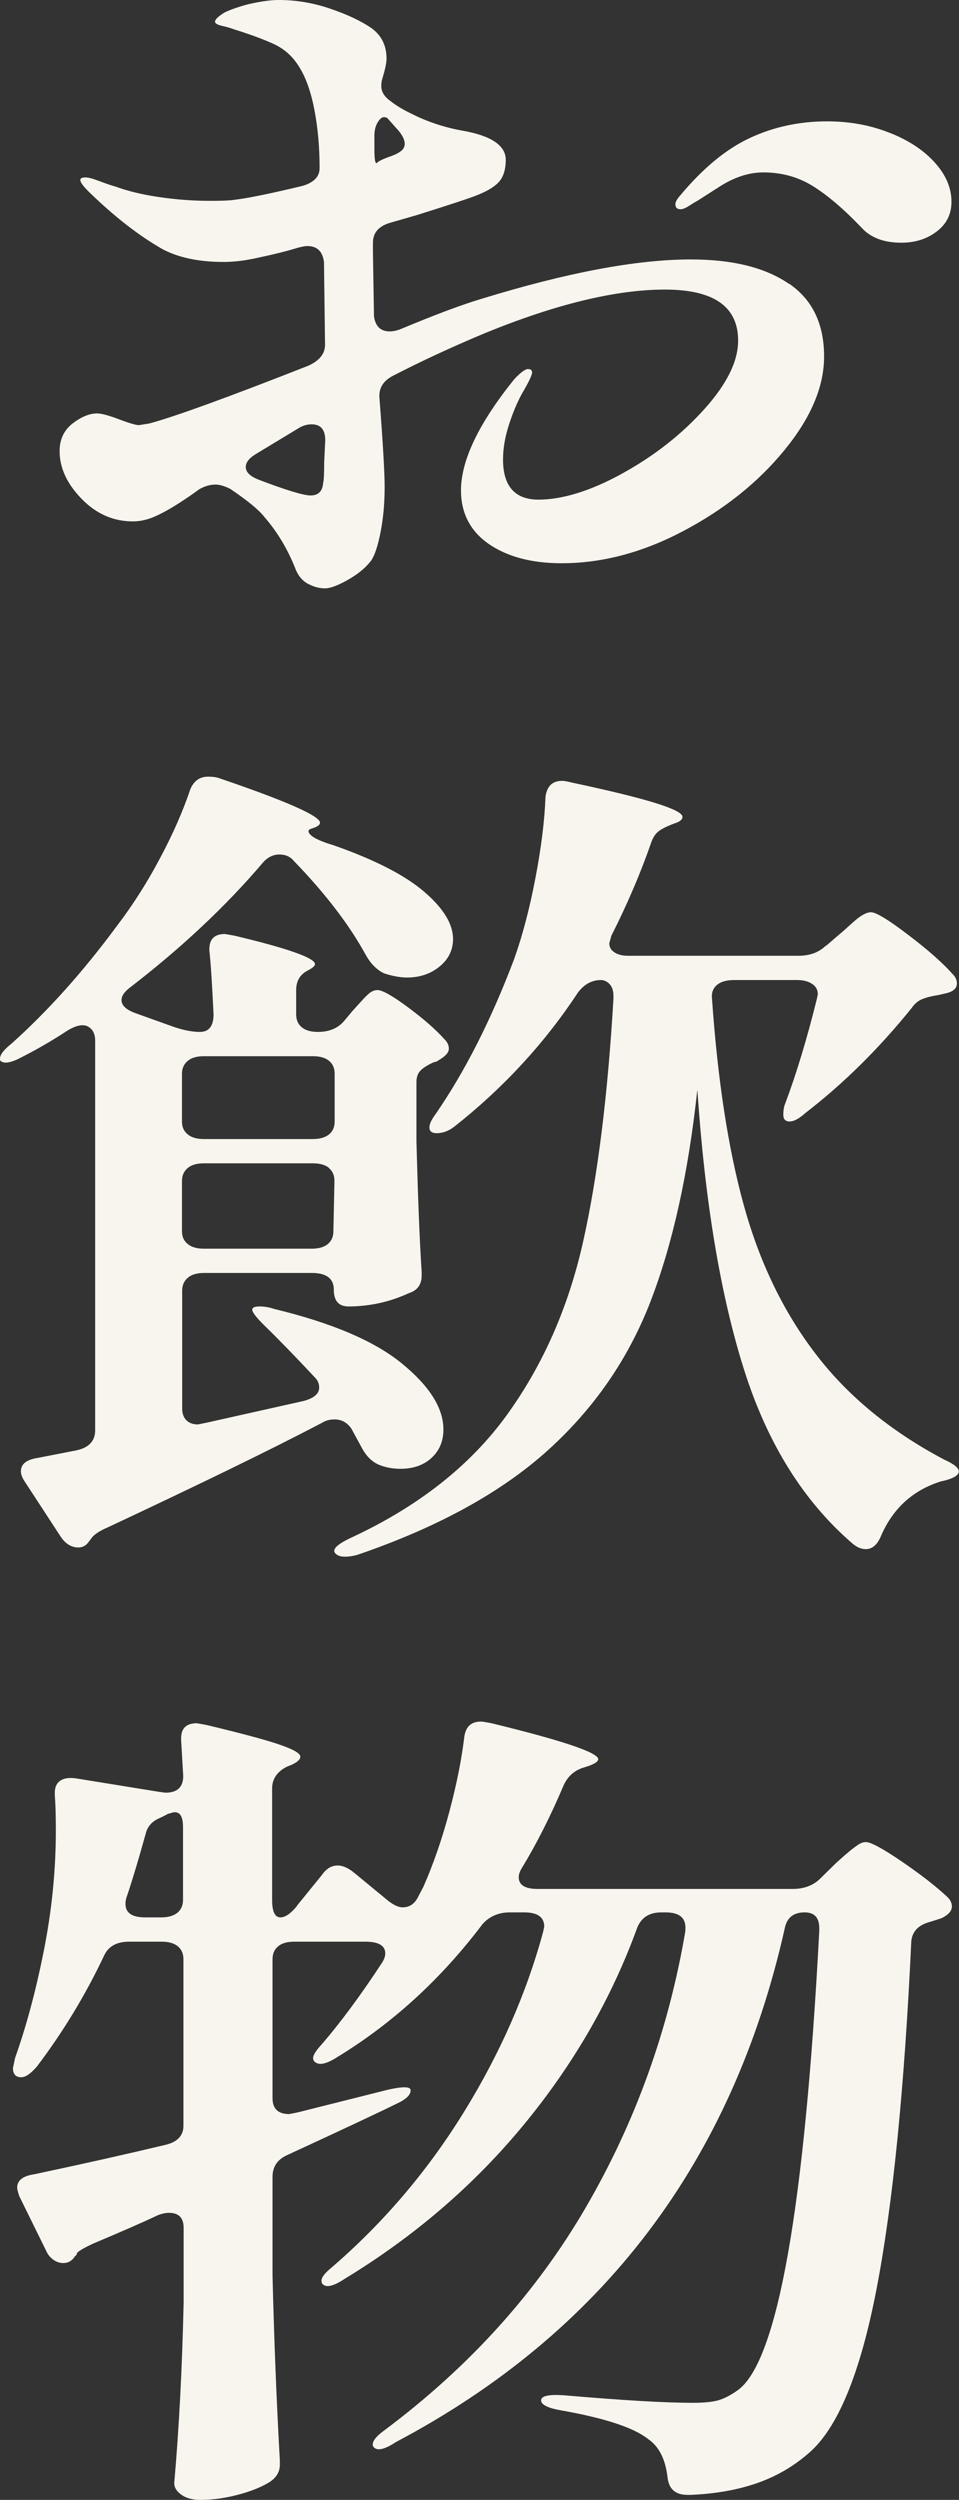 <?xml version="1.0" encoding="UTF-8"?>
<svg id="_レイヤー_2" data-name="レイヤー 2" xmlns="http://www.w3.org/2000/svg" viewBox="0 0 45.85 119.48">
  <rect x="0" y="0" width="45.85" height="119.48" fill="#333333" stroke="none"/>
  <g id="_レイヤー_1-2" data-name="レイヤー 1">
    <g>
      <path d="M37.73,13.56c1.12.77,1.67,1.93,1.67,3.48,0,1.44-.63,2.93-1.9,4.48-1.27,1.55-2.88,2.83-4.83,3.86-1.95,1.03-3.89,1.54-5.82,1.54-1.43,0-2.59-.31-3.48-.92-.88-.61-1.33-1.47-1.33-2.56,0-1.44.85-3.21,2.55-5.32.3-.32.52-.48.65-.48s.2.05.2.16c0,.13-.17.48-.5,1.04-.23.43-.44.93-.62,1.5-.18.57-.27,1.11-.27,1.62,0,1.28.57,1.92,1.7,1.92s2.51-.42,4.02-1.26c1.52-.84,2.82-1.86,3.9-3.06,1.08-1.2,1.62-2.29,1.62-3.28,0-1.63-1.17-2.44-3.5-2.44s-5.2.69-8.6,2.08c-1.6.67-3.07,1.35-4.4,2.04-.47.24-.68.59-.65,1.04.17,2.19.25,3.61.25,4.28,0,.8-.07,1.53-.2,2.18-.13.65-.28,1.1-.45,1.34-.27.35-.64.65-1.12.92-.48.27-.84.4-1.08.4-.27,0-.54-.07-.82-.22-.28-.15-.49-.41-.62-.78-.37-.91-.85-1.71-1.45-2.4-.27-.35-.82-.8-1.65-1.36-.27-.13-.5-.2-.7-.2-.27,0-.53.08-.8.24-.17.13-.48.35-.93.64-.45.29-.85.51-1.2.66-.35.15-.69.22-1.02.22-.93,0-1.75-.36-2.45-1.08-.7-.72-1.05-1.48-1.05-2.28,0-.56.21-1,.62-1.32.42-.32.81-.48,1.17-.48.2,0,.55.09,1.05.28.5.19.82.28.95.28l.5-.08c1.2-.32,3.73-1.24,7.6-2.76.53-.24.8-.57.8-1l-.05-3.96c-.07-.51-.33-.76-.8-.76-.1,0-.25.03-.45.08-.5.16-1.2.33-2.1.52-.53.11-1.02.16-1.45.16-1.17,0-2.13-.2-2.9-.6-1.13-.64-2.32-1.56-3.55-2.76-.27-.27-.4-.45-.4-.56,0-.08.08-.12.25-.12.13,0,.36.06.67.18.32.12.58.21.77.26.57.21,1.26.38,2.08.5.82.12,1.62.18,2.42.18.5,0,.87-.01,1.1-.04.7-.08,1.82-.31,3.35-.68.53-.16.8-.44.8-.84,0-.99-.08-1.92-.25-2.8-.17-.88-.42-1.57-.75-2.08-.3-.48-.7-.83-1.2-1.06s-1.13-.46-1.9-.7c-.13-.05-.32-.11-.55-.16-.23-.05-.35-.12-.35-.2,0-.11.15-.25.45-.44.27-.13.65-.27,1.15-.4.57-.13,1.05-.2,1.45-.2.83,0,1.66.14,2.47.42.82.28,1.48.59,1.98.94.47.35.7.83.7,1.44,0,.21-.07.53-.2.96-.03.08-.05.2-.05.36,0,.27.15.51.45.72.27.21.6.41,1,.6.73.37,1.53.64,2.4.8,1.4.24,2.1.71,2.1,1.4,0,.48-.12.84-.35,1.08-.23.24-.6.45-1.1.64-.33.13-1.27.44-2.8.92l-1.25.36c-.57.16-.85.48-.85.96v.44l.05,3.08c.07.48.32.72.75.72.17,0,.35-.04.55-.12,1.6-.67,2.88-1.15,3.85-1.44,4.07-1.25,7.4-1.88,10-1.88,2,0,3.56.39,4.68,1.16ZM15.5,22.08l.05-1.04c0-.51-.22-.76-.65-.76-.23,0-.45.07-.65.2l-2.05,1.24c-.3.19-.45.39-.45.6,0,.24.2.44.6.6,1.33.51,2.17.76,2.5.76.37,0,.57-.2.6-.6.03-.08.05-.41.05-1ZM18.35,5.6c-.1,0-.2.09-.3.26-.1.17-.15.38-.15.62v.64c0,.45.03.68.1.68l.1-.08c.13-.08.32-.16.55-.24.23-.08.41-.17.52-.26.12-.09.18-.21.18-.34,0-.19-.1-.4-.3-.64l-.5-.56c-.03-.05-.1-.08-.2-.08ZM42.57,6.36c.92.37,1.63.85,2.15,1.44.52.59.77,1.2.77,1.84,0,.59-.23,1.06-.7,1.42-.47.36-1.03.54-1.7.54-.83,0-1.47-.24-1.9-.72-.87-.91-1.65-1.57-2.35-2-.7-.43-1.48-.64-2.35-.64-.7,0-1.42.24-2.15.72l-1,.64c-.1.05-.23.13-.4.24-.17.11-.3.16-.4.16-.17,0-.25-.08-.25-.24,0-.11.08-.25.25-.44,1.07-1.28,2.17-2.19,3.3-2.72,1.13-.53,2.37-.8,3.7-.8,1.1,0,2.11.19,3.02.56Z" fill="#f7f5ed"/>
      <path d="M16.45,48.8l.4-.48c.1-.11.23-.25.4-.44.17-.19.31-.33.42-.42.12-.09.24-.14.38-.14.23,0,.73.28,1.48.84.75.56,1.33,1.07,1.73,1.52.13.13.2.28.2.44,0,.19-.17.37-.5.56-.07.05-.13.08-.2.08-.3.13-.52.27-.65.4s-.2.32-.2.56v2.84c.07,2.64.15,4.72.25,6.24v.16c0,.43-.2.71-.6.84-.93.43-1.9.64-2.9.64-.47,0-.7-.27-.7-.8s-.35-.8-1.05-.8h-5.15c-.33,0-.59.07-.77.22-.18.15-.28.35-.28.62v5.64c0,.24.07.43.2.56.13.13.32.2.55.2l.4-.08,4.65-1.04c.5-.13.75-.35.75-.64,0-.19-.07-.35-.2-.48-.87-.93-1.68-1.77-2.45-2.52-.37-.37-.55-.61-.55-.72s.12-.16.35-.16.47.04.7.12c2.77.67,4.81,1.54,6.12,2.62,1.32,1.08,1.97,2.13,1.97,3.14,0,.56-.19,1.01-.57,1.36-.38.35-.88.52-1.48.52-.33,0-.65-.05-.95-.16-.37-.13-.67-.41-.9-.84l-.5-.92c-.2-.29-.47-.44-.8-.44-.23,0-.43.05-.6.16-2.5,1.31-5.92,2.97-10.25,5-.37.16-.62.32-.75.48l-.15.2c-.13.19-.3.28-.5.28-.33,0-.62-.17-.85-.52l-1.75-2.68c-.1-.16-.15-.31-.15-.44,0-.35.27-.56.8-.64l1.85-.36c.6-.13.9-.45.9-.96v-18.64c0-.21-.06-.39-.17-.52-.12-.13-.26-.2-.43-.2-.2,0-.43.08-.7.24-.73.48-1.47.91-2.2,1.28-.5.27-.83.33-1,.2-.03,0-.05-.04-.05-.12,0-.19.18-.43.55-.72,1.73-1.55,3.42-3.43,5.05-5.64.77-1.01,1.46-2.1,2.07-3.26.62-1.16,1.09-2.25,1.43-3.26.17-.4.45-.6.85-.6.23,0,.42.03.55.08,3.2,1.09,4.8,1.8,4.8,2.12,0,.11-.13.2-.4.28-.1.03-.15.07-.15.12,0,.11.11.22.32.34.22.12.51.23.88.34,1.97.69,3.41,1.43,4.33,2.22.92.79,1.38,1.54,1.38,2.26,0,.53-.22.97-.65,1.32-.43.35-.95.52-1.55.52-.33,0-.7-.07-1.1-.2-.33-.16-.62-.44-.85-.84-.8-1.47-1.95-2.97-3.45-4.52-.17-.21-.4-.32-.7-.32s-.57.13-.8.4c-1.77,2.08-3.9,4.08-6.4,6-.23.19-.35.37-.35.56,0,.24.2.44.6.6l1.9.68c.47.16.88.24,1.25.24.43,0,.65-.28.65-.84-.07-1.44-.13-2.45-.2-3.04v-.08c0-.48.25-.72.75-.72l.45.08c2.57.61,3.85,1.07,3.85,1.36,0,.08-.1.17-.3.28-.4.19-.6.51-.6.96v1.16c0,.27.09.47.27.62.18.15.44.22.77.22.53,0,.95-.17,1.25-.52ZM15.73,54.22c.18-.15.27-.35.27-.62v-2.28c0-.27-.09-.47-.27-.62-.18-.15-.44-.22-.78-.22h-5.2c-.33,0-.59.07-.77.22-.18.15-.28.35-.28.62v2.28c0,.27.09.47.28.62.18.15.44.22.77.22h5.2c.33,0,.59-.07.78-.22ZM15.73,55.82c-.18-.15-.44-.22-.78-.22h-5.2c-.33,0-.59.07-.77.22-.18.15-.28.35-.28.62v2.4c0,.27.09.47.28.62.18.15.44.22.77.22h5.15c.33,0,.59-.07.77-.22.18-.15.27-.35.27-.62l.05-2.4c0-.27-.09-.47-.27-.62ZM39.5,45.2l.65-.56c.1-.08.27-.23.5-.44.23-.21.42-.37.58-.46.15-.09.29-.14.42-.14.23,0,.83.36,1.77,1.08.95.72,1.66,1.35,2.13,1.88.13.13.2.28.2.44,0,.24-.18.4-.55.48l-.35.08c-.33.05-.59.12-.78.2-.18.08-.34.21-.47.4-1.57,1.95-3.27,3.63-5.1,5.04-.3.27-.55.4-.75.4s-.3-.11-.3-.32.03-.4.1-.56c.53-1.41,1.03-3.07,1.5-4.96l.05-.24c0-.21-.09-.38-.28-.5-.18-.12-.42-.18-.72-.18h-3c-.37,0-.64.08-.83.24-.18.16-.26.37-.23.64.27,3.87.77,7.16,1.52,9.88.75,2.72,1.89,5.09,3.43,7.1,1.53,2.01,3.58,3.7,6.15,5.06.47.21.7.4.7.56,0,.11-.08.2-.23.28-.15.08-.36.15-.62.2-1.37.43-2.33,1.32-2.9,2.68-.17.37-.4.56-.7.56-.2,0-.4-.08-.6-.24-2.37-2.03-4.11-4.82-5.23-8.38-1.12-3.56-1.86-8.01-2.22-13.34-.43,4-1.18,7.37-2.23,10.1-1.05,2.73-2.68,5.11-4.9,7.12-2.22,2.01-5.23,3.67-9.03,4.98-.23.08-.47.12-.7.12-.2,0-.35-.05-.45-.16-.03-.03-.05-.07-.05-.12,0-.16.25-.36.75-.6,3.23-1.49,5.73-3.45,7.48-5.86,1.75-2.41,2.97-5.19,3.67-8.32.7-3.13,1.18-7.01,1.45-11.62v-.12c0-.24-.06-.43-.18-.56-.12-.13-.26-.2-.42-.2-.43,0-.8.2-1.1.6-1.6,2.43-3.57,4.56-5.9,6.4-.27.21-.55.32-.85.32-.23,0-.35-.09-.35-.28,0-.16.1-.37.3-.64,1.4-2.03,2.65-4.49,3.75-7.4.4-1.12.74-2.41,1.02-3.88.28-1.47.44-2.76.48-3.88.07-.51.33-.76.8-.76.1,0,.25.03.45.08,3.53.75,5.3,1.29,5.3,1.64,0,.13-.13.24-.4.32l-.2.08c-.27.11-.47.22-.6.34-.13.12-.23.29-.3.5-.5,1.44-1.13,2.92-1.9,4.44l-.1.36c0,.19.08.33.25.44.17.11.38.16.65.16h8.15c.53,0,.97-.16,1.3-.48Z" fill="#f7f5ed"/>
      <path d="M14.2,91.08l1.2-1.48c.2-.29.45-.44.75-.44.23,0,.48.11.75.32l1.65,1.36c.27.21.5.32.7.32.33,0,.58-.17.75-.52l.25-.48c.47-1.07.88-2.25,1.23-3.56.35-1.31.59-2.51.72-3.6.07-.48.33-.72.8-.72.07,0,.23.03.5.08,3.4.83,5.1,1.4,5.1,1.72,0,.11-.15.21-.45.32l-.25.08c-.43.13-.75.41-.95.84-.63,1.49-1.3,2.81-2,3.96-.1.16-.15.31-.15.44,0,.37.3.56.9.56h12.2c.53,0,.97-.16,1.3-.48l.65-.64c.13-.13.32-.3.55-.5.23-.2.42-.35.58-.46.15-.11.29-.16.42-.16.23,0,.81.31,1.73.94.92.63,1.64,1.19,2.18,1.7.13.13.2.28.2.44,0,.21-.17.4-.5.56l-.5.16c-.3.08-.52.19-.67.34-.15.15-.24.34-.27.58-.33,7.09-.89,12.65-1.67,16.68-.78,4.03-1.86,6.63-3.23,7.8-.73.64-1.56,1.12-2.48,1.44-.92.32-1.98.51-3.17.56h-.15c-.57,0-.88-.27-.95-.8-.1-.91-.42-1.53-.95-1.88-.67-.53-2.05-.99-4.15-1.36-.63-.11-.95-.27-.95-.48s.37-.29,1.1-.24c2.77.24,4.82.36,6.15.36.53,0,.94-.04,1.22-.12s.59-.24.93-.48c1.9-1.36,3.2-8.68,3.9-21.96v-.12c0-.51-.23-.76-.7-.76-.53,0-.85.25-.95.76-2.5,11.15-8.7,19.33-18.6,24.56-.53.35-.88.43-1.05.24-.03-.03-.05-.07-.05-.12,0-.19.18-.41.55-.68,4.07-3.04,7.28-6.6,9.65-10.68,2.37-4.08,3.95-8.48,4.75-13.2v-.16c0-.48-.32-.72-.95-.72h-.2c-.57,0-.95.24-1.15.72-1.23,3.39-3.04,6.53-5.42,9.42-2.38,2.89-5.24,5.35-8.58,7.38-.53.35-.88.43-1.05.24-.03-.03-.05-.08-.05-.16,0-.16.17-.37.5-.64,2.47-2.13,4.57-4.6,6.3-7.4,1.73-2.8,3-5.68,3.8-8.64l.05-.24c0-.45-.32-.68-.95-.68h-.7c-.53,0-.97.19-1.3.56-1.97,2.61-4.28,4.73-6.95,6.36-.5.32-.85.4-1.05.24-.07-.05-.1-.12-.1-.2,0-.13.13-.35.4-.64.9-1.04,1.87-2.35,2.9-3.92.1-.16.15-.31.15-.44,0-.37-.32-.56-.95-.56h-3.4c-.33,0-.59.07-.77.22-.18.15-.27.35-.27.62v6.64c0,.51.27.76.8.76l.4-.08,4.3-1.08c.7-.16,1.07-.16,1.1,0v.04c0,.21-.23.43-.7.64-.87.43-2.6,1.24-5.2,2.44-.47.21-.7.56-.7,1.04v4.72c.07,2.88.18,5.83.35,8.84v.2c0,.32-.15.59-.45.8-.37.24-.87.45-1.5.62-.63.17-1.25.26-1.85.26-.37,0-.67-.08-.9-.24-.23-.16-.35-.35-.35-.56.23-2.61.38-5.49.45-8.64v-3.56c0-.48-.23-.72-.7-.72-.17,0-.35.04-.55.12-.67.32-1.7.77-3.1,1.36-.4.19-.65.33-.75.44,0,.05-.03.11-.1.16-.13.21-.32.32-.55.32-.17,0-.33-.05-.48-.16-.15-.11-.26-.24-.33-.4l-1.3-2.64c-.07-.21-.1-.35-.1-.4,0-.35.27-.56.8-.64,2.5-.53,4.58-1,6.25-1.4.6-.13.9-.44.9-.92v-7.96c0-.27-.09-.47-.27-.62-.18-.15-.44-.22-.78-.22h-1.55c-.6,0-1,.23-1.2.68-.87,1.84-1.93,3.6-3.2,5.28-.3.35-.55.52-.75.52-.27,0-.4-.15-.4-.44l.1-.48c.53-1.49.98-3.16,1.35-5,.4-1.97.6-3.93.6-5.88,0-.77-.02-1.33-.05-1.68v-.12c0-.27.09-.46.27-.58.18-.12.44-.15.77-.1l3.95.64.3.04c.57,0,.85-.27.85-.8l-.1-1.72v-.08c0-.48.25-.72.75-.72l.45.08c1.67.4,2.83.71,3.5.94.67.23,1,.42,1,.58,0,.13-.15.27-.45.4l-.2.08c-.47.24-.7.59-.7,1.04v5.32c0,.56.13.84.4.84.23,0,.5-.19.8-.56ZM8.48,91.42c.18-.15.27-.35.27-.62v-3.48c0-.61-.22-.83-.65-.64h-.05s-.19.11-.48.24c-.28.13-.47.33-.57.6-.4,1.44-.72,2.49-.95,3.16-.03.08-.05.19-.05.32,0,.43.32.64.95.64h.75c.33,0,.59-.07.78-.22Z" fill="#f7f5ed"/>
    </g>
  </g>
</svg>